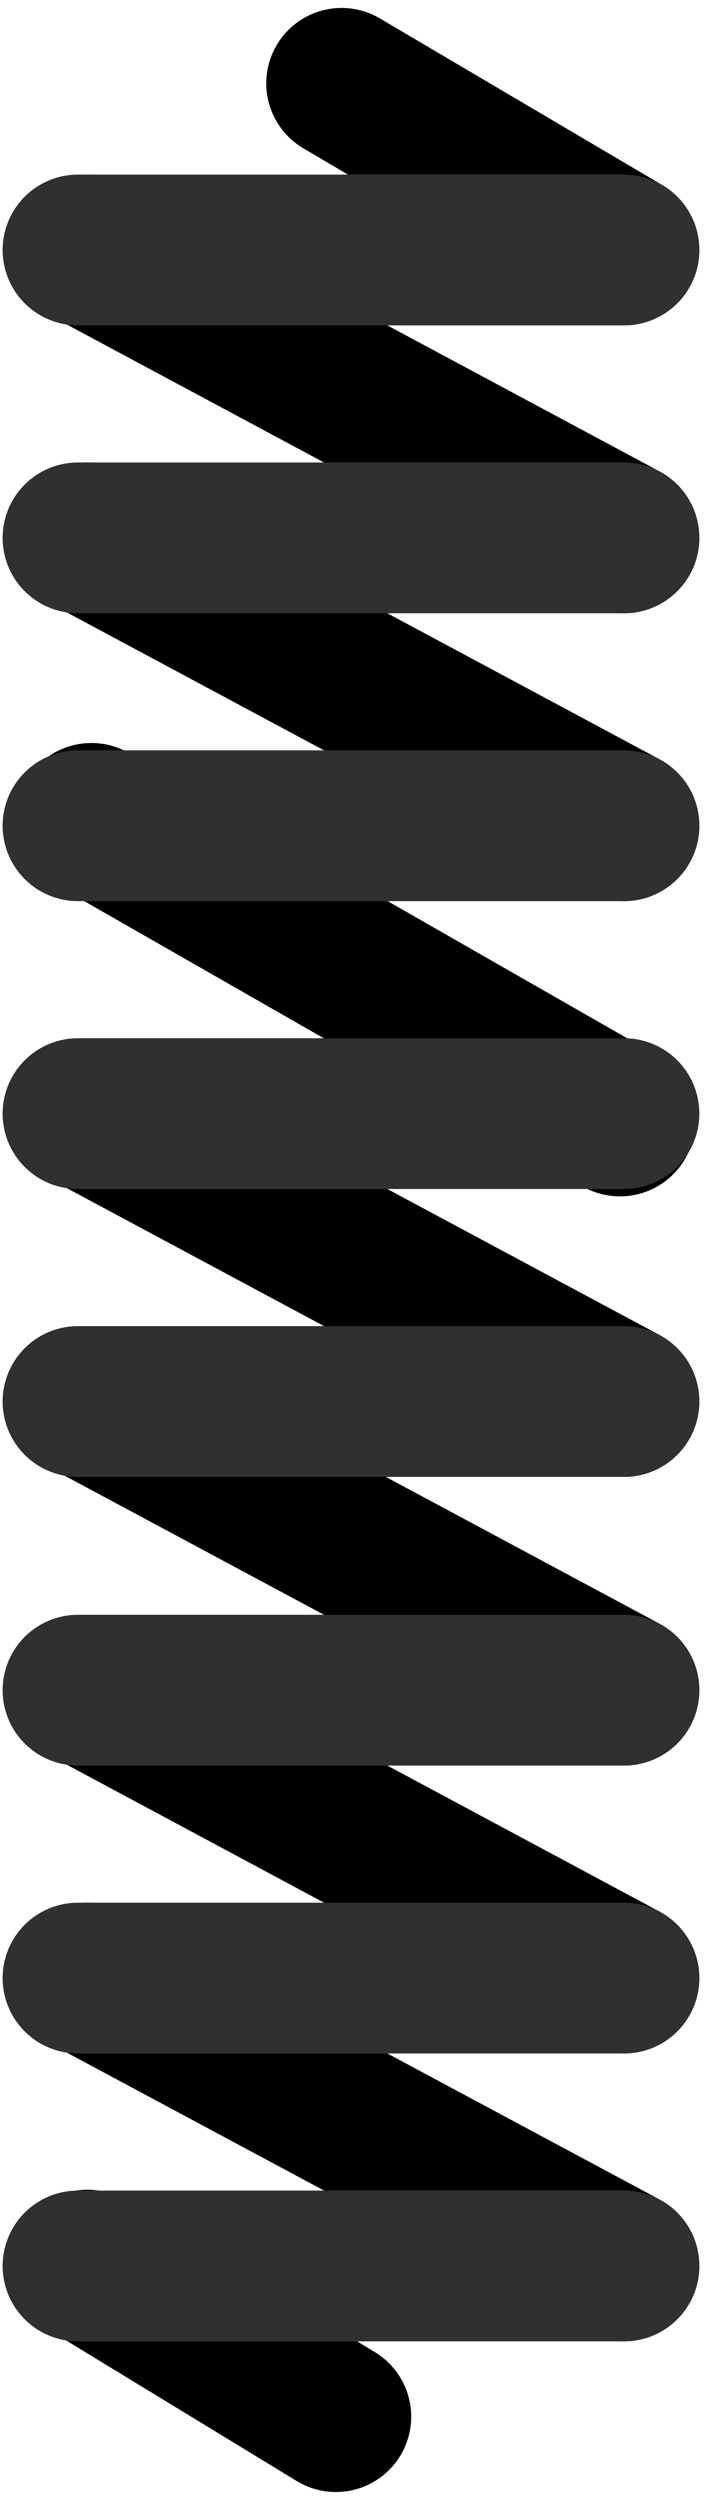 
<svg fill="none" height="150" viewBox="0 0 43 150" width="43" xmlns="http://www.w3.org/2000/svg"><g stroke-linecap="round" stroke-width="9.047"><path d="m20.172 144.999-14.925-9.091" stroke="#000"/><path d="m37.476 135.958-32.23-17.272" stroke="#000"/><path d="m37.476 135.959h-32.795" stroke="#303030"/><g stroke="#000"><path d="m37.476 32.273-32.23-17.273"/><path d="m37.477 15-16.963-10"/><path d="m37.476 49.546-32.23-17.273"/><path d="m37.231 67.259-31.741-18.156"/><path d="m37.476 84.091-32.23-17.273"/><path d="m37.476 101.413-32.23-17.272"/><path d="m37.476 118.685-32.23-17.273"/></g><path d="m37.476 49.545h-32.795" stroke="#303030"/><path d="m37.476 66.818h-32.795" stroke="#303030"/><path d="m37.476 84.092h-32.795" stroke="#303030"/><path d="m37.476 101.412h-32.795" stroke="#303030"/><path d="m37.476 118.686h-32.795" stroke="#303030"/><path d="m37.476 32.273h-32.795" stroke="#303030"/><path d="m37.476 15h-32.795" stroke="#303030"/></g></svg>